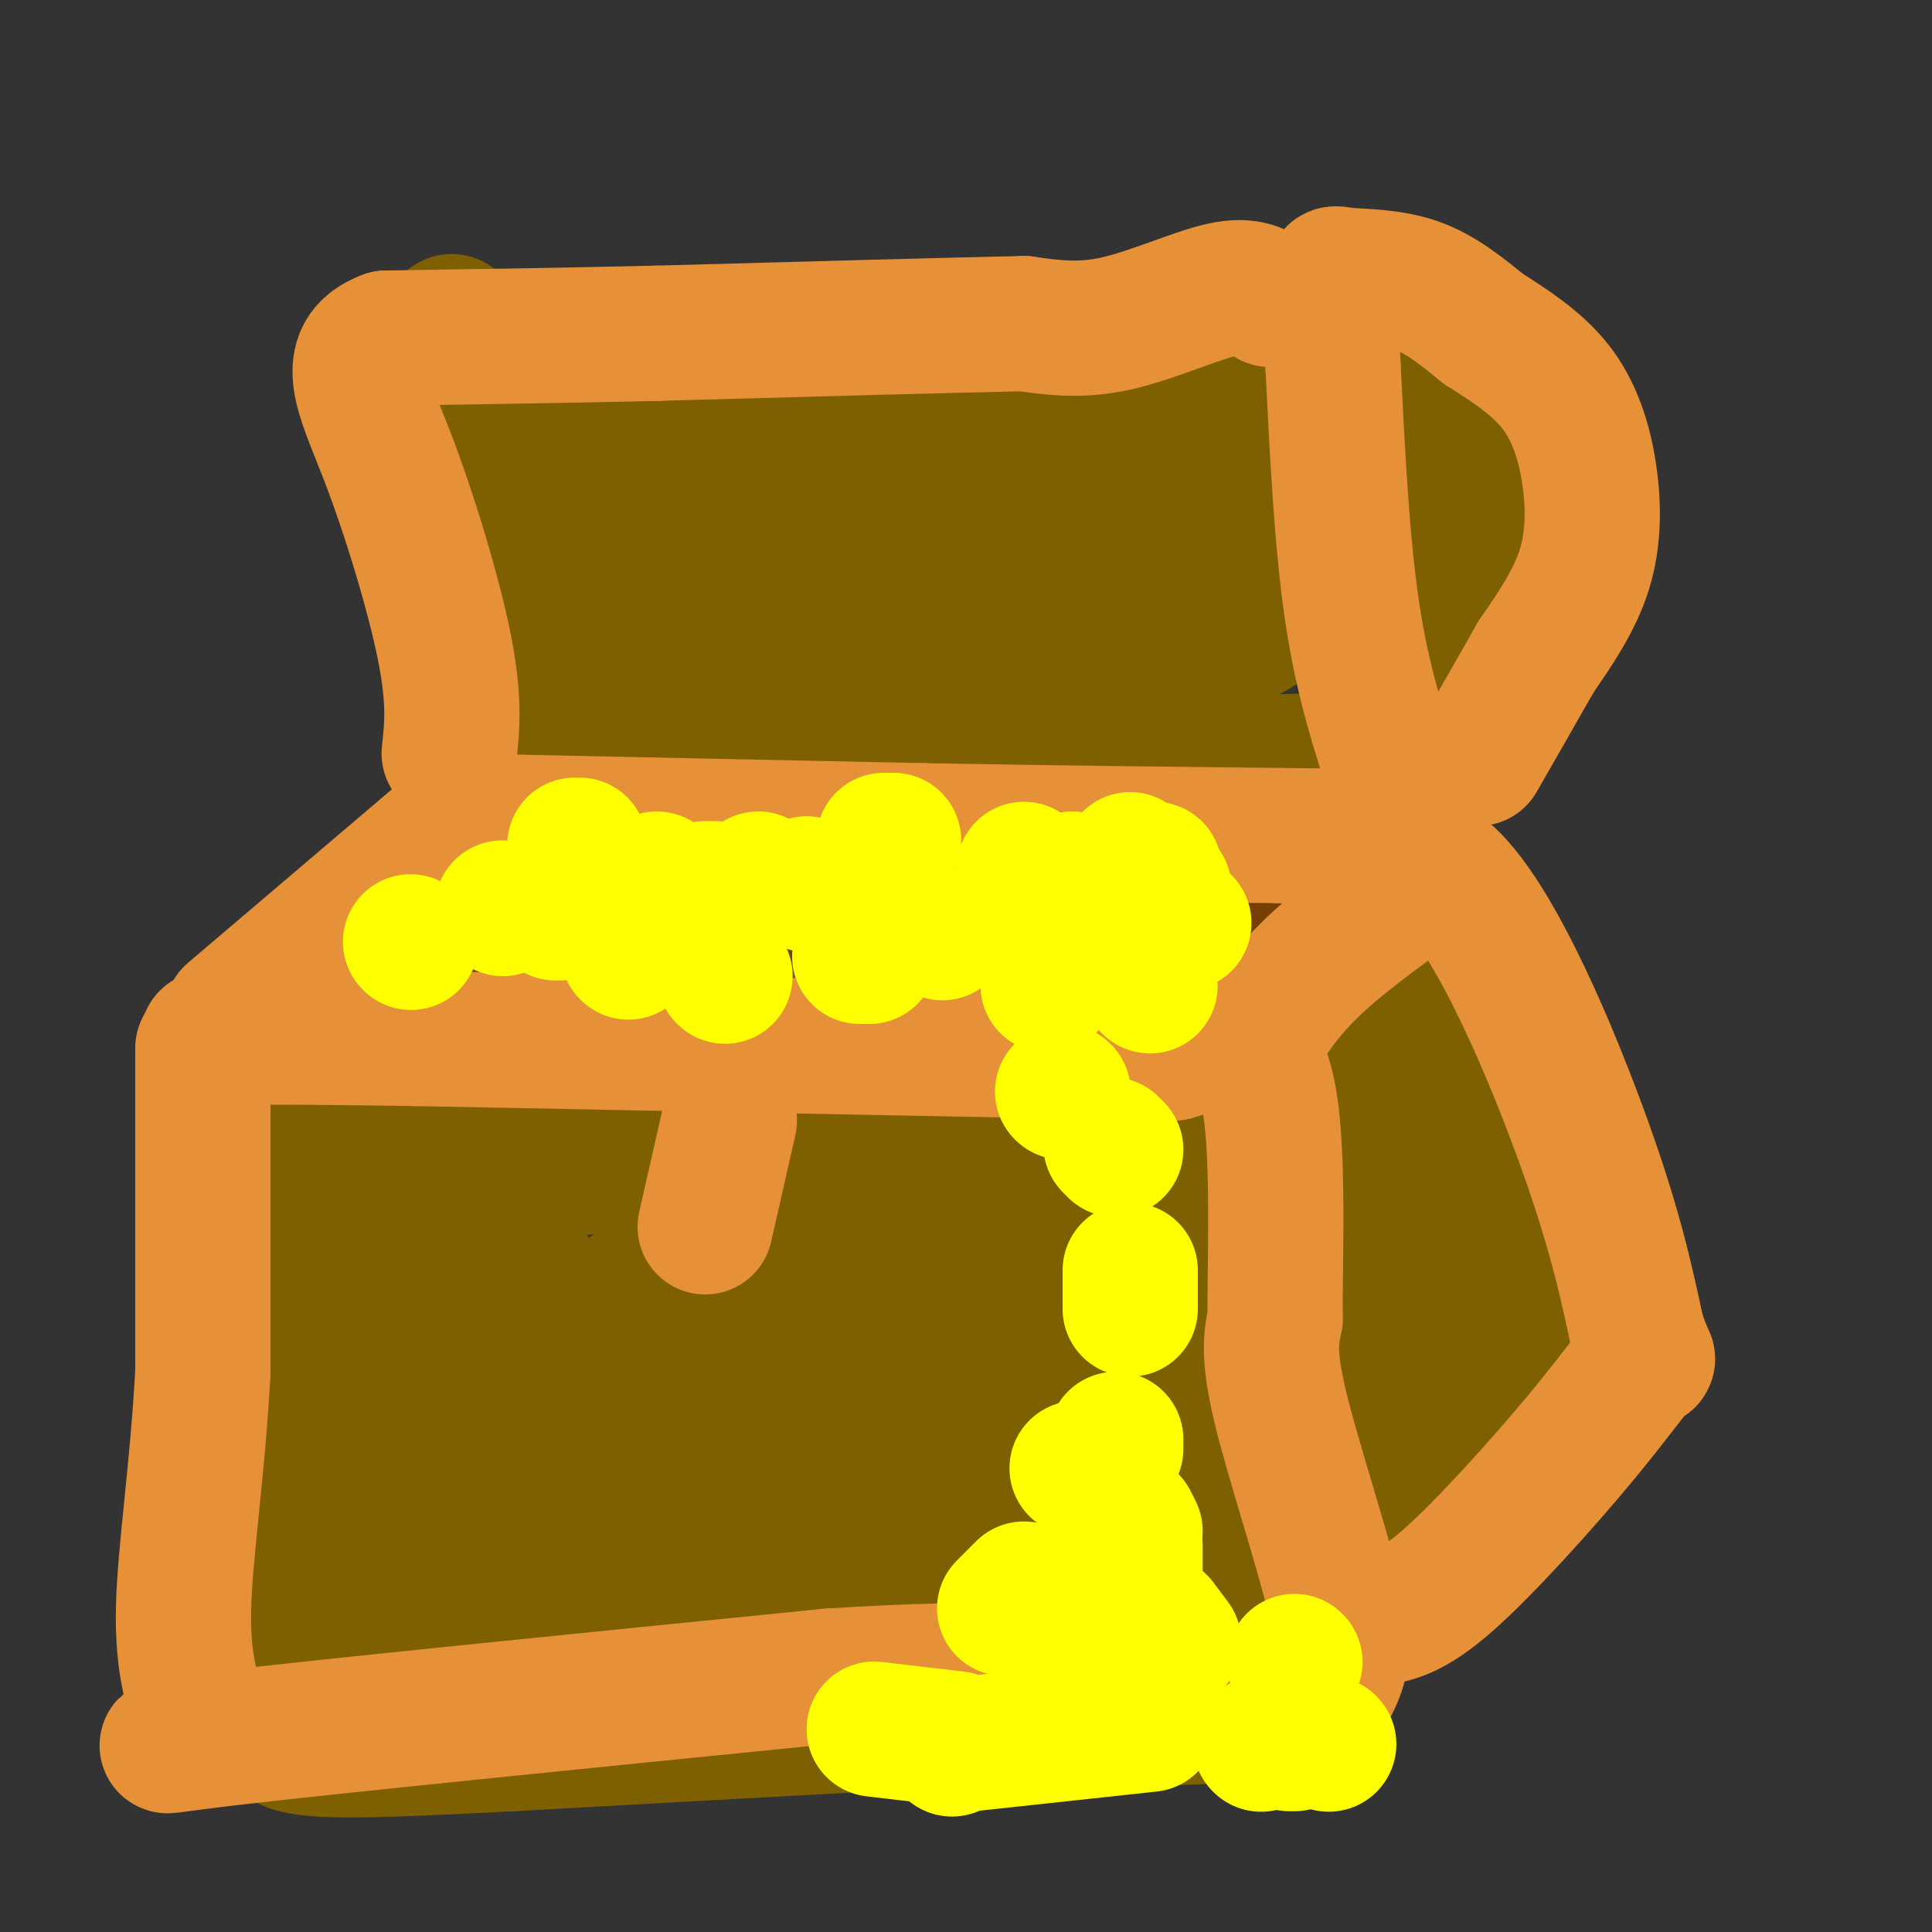 <svg viewBox='0 0 400 400' version='1.1' xmlns='http://www.w3.org/2000/svg' xmlns:xlink='http://www.w3.org/1999/xlink'><rect x="0" y="0" width="400" height="400" fill="#333333" stroke="none"/><g fill='none' stroke='rgb(127,96,0)' stroke-width='28' stroke-linecap='round' stroke-linejoin='round'><path d='M119,223c0.000,0.000 99.000,7.000 99,7'/><path d='M218,230c-9.393,0.393 -82.375,-2.125 -116,-2c-33.625,0.125 -27.893,2.893 -25,4c2.893,1.107 2.946,0.554 3,0'/><path d='M80,232c34.600,-0.756 119.600,-2.644 133,-3c13.400,-0.356 -44.800,0.822 -103,2'/><path d='M110,231c-27.810,-0.286 -45.833,-2.000 -52,2c-6.167,4.000 -0.476,13.714 1,21c1.476,7.286 -1.262,12.143 -4,17'/><path d='M55,271c-1.289,14.556 -2.511,42.444 0,54c2.511,11.556 8.756,6.778 15,2'/><path d='M70,327c22.556,0.444 71.444,0.556 101,2c29.556,1.444 39.778,4.222 50,7'/><path d='M221,336c11.702,0.476 15.958,-1.833 18,0c2.042,1.833 1.869,7.810 3,-5c1.131,-12.810 3.565,-44.405 6,-76'/><path d='M248,255c0.286,-15.274 -2.000,-15.458 2,-16c4.000,-0.542 14.286,-1.440 -8,-1c-22.286,0.440 -77.143,2.220 -132,4'/><path d='M110,242c-28.979,0.829 -35.427,0.903 -38,0c-2.573,-0.903 -1.270,-2.781 -4,4c-2.730,6.781 -9.494,22.223 -13,33c-3.506,10.777 -3.753,16.888 -4,23'/><path d='M51,302c-0.533,3.728 0.134,1.547 0,3c-0.134,1.453 -1.069,6.541 8,-6c9.069,-12.541 28.142,-42.712 32,-38c3.858,4.712 -7.500,44.307 -6,47c1.500,2.693 15.857,-31.516 21,-43c5.143,-11.484 1.071,-0.242 -3,11'/><path d='M103,276c-2.034,10.007 -5.620,29.524 -10,34c-4.380,4.476 -9.556,-6.089 -11,-18c-1.444,-11.911 0.842,-25.168 0,-24c-0.842,1.168 -4.812,16.762 -6,25c-1.188,8.238 0.406,9.119 2,10'/><path d='M78,303c19.274,-12.003 66.461,-47.010 80,-52c13.539,-4.990 -6.568,20.036 -18,33c-11.432,12.964 -14.188,13.867 -11,12c3.188,-1.867 12.320,-6.503 24,-17c11.680,-10.497 25.909,-26.856 21,-24c-4.909,2.856 -28.954,24.928 -53,47'/><path d='M121,302c-5.292,7.673 7.978,3.355 28,-9c20.022,-12.355 46.796,-32.747 44,-30c-2.796,2.747 -35.162,28.633 -42,36c-6.838,7.367 11.851,-3.786 27,-14c15.149,-10.214 26.757,-19.490 19,-18c-7.757,1.490 -34.878,13.745 -62,26'/><path d='M135,293c6.230,5.656 52.804,6.794 71,7c18.196,0.206 8.014,-0.522 6,-13c-2.014,-12.478 4.139,-36.708 8,-41c3.861,-4.292 5.431,11.354 7,27'/><path d='M227,273c0.480,12.909 -1.819,31.683 -2,39c-0.181,7.317 1.756,3.178 -4,2c-5.756,-1.178 -19.203,0.606 -29,-1c-9.797,-1.606 -15.942,-6.602 -22,-9c-6.058,-2.398 -12.029,-2.199 -18,-2'/><path d='M152,302c-3.867,0.578 -4.533,3.022 -13,5c-8.467,1.978 -24.733,3.489 -41,5'/><path d='M242,340c11.067,-6.978 22.133,-13.956 30,-21c7.867,-7.044 12.533,-14.156 19,-19c6.467,-4.844 14.733,-7.422 23,-10'/><path d='M251,243c10.667,-14.333 21.333,-28.667 29,-37c7.667,-8.333 12.333,-10.667 17,-13'/><path d='M297,193c3.392,-3.494 3.373,-5.730 7,2c3.627,7.730 10.900,25.427 14,44c3.100,18.573 2.029,38.021 1,47c-1.029,8.979 -2.014,7.490 -3,6'/><path d='M316,292c-19.179,6.893 -65.625,21.125 -73,16c-7.375,-5.125 24.321,-29.607 40,-44c15.679,-14.393 15.339,-18.696 15,-23'/><path d='M298,241c3.994,-7.525 6.479,-14.837 5,-16c-1.479,-1.163 -6.922,3.822 -8,2c-1.078,-1.822 2.210,-10.452 -1,-11c-3.210,-0.548 -12.917,6.986 -22,16c-9.083,9.014 -17.541,19.507 -26,30'/><path d='M246,262c-1.609,5.418 7.367,3.962 17,-1c9.633,-4.962 19.921,-13.432 24,-18c4.079,-4.568 1.949,-5.235 4,1c2.051,6.235 8.283,19.371 12,22c3.717,2.629 4.919,-5.249 1,-3c-3.919,2.249 -12.960,14.624 -22,27'/><path d='M282,290c-7.310,9.488 -14.583,19.708 -20,31c-5.417,11.292 -8.976,23.655 -7,27c1.976,3.345 9.488,-2.327 17,-8'/><path d='M272,340c9.354,-5.193 24.239,-14.175 34,-23c9.761,-8.825 14.397,-17.491 17,-20c2.603,-2.509 3.172,1.140 -5,9c-8.172,7.860 -25.086,19.930 -42,32'/><path d='M276,338c-8.489,8.489 -8.711,13.711 -17,16c-8.289,2.289 -24.644,1.644 -41,1'/><path d='M218,355c-25.500,1.167 -68.750,3.583 -112,6'/><path d='M106,361c-27.822,1.422 -41.378,1.978 -46,0c-4.622,-1.978 -0.311,-6.489 4,-11'/><path d='M64,350c-3.644,-2.244 -14.756,-2.356 -2,-3c12.756,-0.644 49.378,-1.822 86,-3'/><path d='M148,344c16.044,-1.311 13.156,-3.089 -2,-4c-15.156,-0.911 -42.578,-0.956 -70,-1'/><path d='M76,339c-14.844,-7.756 -16.956,-26.644 -17,-41c-0.044,-14.356 1.978,-24.178 4,-34'/></g>
<g fill='none' stroke='rgb(120,63,4)' stroke-width='28' stroke-linecap='round' stroke-linejoin='round'><path d='M61,222c2.167,-3.917 4.333,-7.833 11,-14c6.667,-6.167 17.833,-14.583 29,-23'/><path d='M101,185c5.711,-5.311 5.489,-7.089 18,-7c12.511,0.089 37.756,2.044 63,4'/><path d='M182,182c27.667,0.333 65.333,-0.833 103,-2'/><path d='M285,180c11.356,6.756 -11.756,24.644 -31,32c-19.244,7.356 -34.622,4.178 -50,1'/><path d='M204,213c-27.333,0.000 -70.667,-0.500 -114,-1'/><path d='M90,212c-16.029,-1.147 0.900,-3.514 10,-7c9.100,-3.486 10.373,-8.093 34,-10c23.627,-1.907 69.608,-1.116 93,0c23.392,1.116 24.196,2.558 25,4'/><path d='M252,199c-11.667,1.333 -53.333,2.667 -95,4'/></g>
<g fill='none' stroke='rgb(127,96,0)' stroke-width='28' stroke-linecap='round' stroke-linejoin='round'><path d='M53,232c-3.917,-2.750 -7.833,-5.500 1,-6c8.833,-0.500 30.417,1.250 52,3'/><path d='M106,229c27.067,0.022 68.733,-1.422 93,-3c24.267,-1.578 31.133,-3.289 38,-5'/><path d='M237,221c12.889,-1.178 26.111,-1.622 34,-5c7.889,-3.378 10.444,-9.689 13,-16'/><path d='M284,200c4.333,-5.167 8.667,-10.083 13,-15'/><path d='M297,185c-3.889,5.000 -20.111,25.000 -33,33c-12.889,8.000 -22.444,4.000 -32,0'/><path d='M232,218c-11.556,-1.200 -24.444,-4.200 -43,-5c-18.556,-0.800 -42.778,0.600 -67,2'/><path d='M122,215c-22.167,0.500 -44.083,0.750 -66,1'/><path d='M106,157c0.000,0.000 128.000,1.000 128,1'/><path d='M234,158c29.833,0.000 40.417,-0.500 51,-1'/><path d='M99,144c-2.750,-29.000 -5.500,-58.000 -6,-70c-0.500,-12.000 1.250,-7.000 3,-2'/><path d='M96,72c20.200,0.044 69.200,1.156 100,0c30.800,-1.156 43.400,-4.578 56,-8'/><path d='M252,64c11.644,1.911 12.756,10.689 16,21c3.244,10.311 8.622,22.156 14,34'/><path d='M282,119c3.500,10.500 5.250,19.750 7,29'/><path d='M289,148c4.738,3.057 13.085,-3.799 19,-10c5.915,-6.201 9.400,-11.746 11,-21c1.600,-9.254 1.314,-22.215 -1,-30c-2.314,-7.785 -6.657,-10.392 -11,-13'/><path d='M307,74c-8.956,-5.489 -25.844,-12.711 -31,-13c-5.156,-0.289 1.422,6.356 8,13'/><path d='M284,74c6.488,9.000 18.708,25.000 17,25c-1.708,0.000 -17.345,-16.000 -26,-23c-8.655,-7.000 -10.327,-5.000 -12,-3'/><path d='M263,73c-36.178,2.022 -120.622,8.578 -152,12c-31.378,3.422 -9.689,3.711 12,4'/><path d='M123,89c7.643,1.655 20.750,3.792 47,4c26.250,0.208 65.643,-1.512 88,0c22.357,1.512 27.679,6.256 33,11'/><path d='M291,104c5.559,4.478 2.956,10.172 4,12c1.044,1.828 5.733,-0.211 -3,2c-8.733,2.211 -30.890,8.672 -56,10c-25.110,1.328 -53.174,-2.478 -72,-6c-18.826,-3.522 -28.413,-6.761 -38,-10'/><path d='M126,112c1.333,-2.143 23.666,-2.502 52,-2c28.334,0.502 62.667,1.864 77,4c14.333,2.136 8.664,5.048 6,8c-2.664,2.952 -2.322,5.946 -5,8c-2.678,2.054 -8.375,3.168 -22,4c-13.625,0.832 -35.179,1.380 -46,1c-10.821,-0.380 -10.911,-1.690 -11,-3'/><path d='M177,132c-5.746,-0.469 -14.612,-0.142 -24,-1c-9.388,-0.858 -19.300,-2.900 -25,-8c-5.700,-5.100 -7.188,-13.258 -10,-17c-2.812,-3.742 -6.946,-3.069 -7,0c-0.054,3.069 3.973,8.535 8,14'/><path d='M119,120c1.357,4.095 0.750,7.333 4,10c3.250,2.667 10.357,4.762 25,5c14.643,0.238 36.821,-1.381 59,-3'/><path d='M207,132c19.829,-3.501 39.903,-10.753 51,-13c11.097,-2.247 13.219,0.510 11,4c-2.219,3.490 -8.777,7.711 -14,10c-5.223,2.289 -9.112,2.644 -13,3'/><path d='M242,136c-22.733,0.911 -73.067,1.689 -101,1c-27.933,-0.689 -33.467,-2.844 -39,-5'/></g>
<g fill='none' stroke='rgb(230,145,56)' stroke-width='28' stroke-linecap='round' stroke-linejoin='round'><path d='M42,217c0.000,0.000 0.000,67.000 0,67'/><path d='M42,284c-1.067,20.244 -3.733,37.356 -4,49c-0.267,11.644 1.867,17.822 4,24'/><path d='M42,357c-4.089,4.978 -16.311,5.422 4,3c20.311,-2.422 73.156,-7.711 126,-13'/><path d='M172,347c33.778,-2.156 55.222,-1.044 68,1c12.778,2.044 16.889,5.022 21,8'/><path d='M261,356c4.682,2.156 5.887,3.547 8,2c2.113,-1.547 5.133,-6.033 7,-10c1.867,-3.967 2.579,-7.414 0,-18c-2.579,-10.586 -8.451,-28.310 -11,-39c-2.549,-10.690 -1.774,-14.345 -1,-18'/><path d='M264,273c-0.048,-8.369 0.333,-20.292 0,-31c-0.333,-10.708 -1.381,-20.202 -5,-24c-3.619,-3.798 -9.810,-1.899 -16,0'/><path d='M243,218c-28.833,-0.500 -92.917,-1.750 -157,-3'/><path d='M86,215c-33.333,-0.500 -38.167,-0.250 -43,0'/><path d='M151,232c0.000,0.000 -5.000,22.000 -5,22'/><path d='M259,217c3.250,-5.417 6.500,-10.833 13,-17c6.500,-6.167 16.250,-13.083 26,-20'/><path d='M298,180c9.956,7.022 21.844,34.578 29,54c7.156,19.422 9.578,30.711 12,42'/><path d='M339,276c2.488,7.324 2.708,4.633 1,6c-1.708,1.367 -5.344,6.791 -13,16c-7.656,9.209 -19.330,22.203 -27,29c-7.670,6.797 -11.335,7.399 -15,8'/><path d='M285,335c-5.000,2.833 -10.000,5.917 -15,9'/><path d='M289,162c-3.417,-10.333 -6.833,-20.667 -9,-35c-2.167,-14.333 -3.083,-32.667 -4,-51'/><path d='M276,76c-0.622,-11.903 -0.177,-16.159 0,-18c0.177,-1.841 0.086,-1.265 3,-1c2.914,0.265 8.833,0.219 14,2c5.167,1.781 9.584,5.391 14,9'/><path d='M307,68c5.155,3.281 11.041,6.982 15,12c3.959,5.018 5.989,11.351 7,18c1.011,6.649 1.003,13.614 -1,20c-2.003,6.386 -6.002,12.193 -10,18'/><path d='M318,136c-3.667,6.500 -7.833,13.750 -12,21'/><path d='M263,62c-2.200,-1.622 -4.400,-3.244 -10,-2c-5.600,1.244 -14.600,5.356 -22,7c-7.400,1.644 -13.200,0.822 -19,0'/><path d='M212,67c-15.833,0.333 -45.917,1.167 -76,2'/><path d='M136,69c-22.000,0.500 -39.000,0.750 -56,1'/><path d='M80,70c-9.369,3.464 -4.792,11.625 0,24c4.792,12.375 9.798,28.964 12,40c2.202,11.036 1.601,16.518 1,22'/><path d='M48,210c0.000,0.000 47.000,-40.000 47,-40'/><path d='M96,170c0.000,0.000 95.000,2.000 95,2'/><path d='M191,172c28.167,0.500 51.083,0.750 74,1'/><path d='M265,173c14.333,0.167 13.167,0.083 12,0'/></g>
<g fill='none' stroke='rgb(255,255,0)' stroke-width='28' stroke-linecap='round' stroke-linejoin='round'><path d='M104,188c0.000,0.000 0.100,0.100 0.1,0.1'/><path d='M136,182c0.000,0.000 0.100,0.100 0.1,0.1'/><path d='M130,197c0.000,0.000 0.100,0.100 0.1,0.1'/><path d='M119,175c0.000,0.000 1.000,0.000 1,0'/><path d='M167,183c0.000,0.000 0.100,0.100 0.1,0.1'/><path d='M150,202c0.000,0.000 0.100,0.100 0.1,0.1'/><path d='M157,182c0.000,0.000 0.100,0.100 0.1,0.1'/><path d='M181,181c0.000,0.000 0.100,0.100 0.1,0.1'/><path d='M195,193c0.000,0.000 0.100,0.100 0.1,0.1'/><path d='M180,198c0.000,0.000 -2.000,0.000 -2,0'/><path d='M222,182c0.000,0.000 0.100,0.100 0.1,0.1'/><path d='M214,194c0.000,0.000 2.000,0.000 2,0'/><path d='M238,204c0.000,0.000 0.100,0.100 0.1,0.1'/><path d='M245,191c0.000,0.000 0.100,0.100 0.1,0.1'/><path d='M212,180c0.000,0.000 0.100,0.100 0.1,0.1'/><path d='M238,180c0.000,0.000 1.000,0.000 1,0'/><path d='M116,189c0.000,0.000 -1.000,0.000 -1,0'/><path d='M85,195c0.000,0.000 0.100,0.100 0.1,0.1'/><path d='M128,192c0.000,0.000 0.100,0.100 0.1,0.1'/><path d='M146,184c0.000,0.000 2.000,0.000 2,0'/><path d='M183,174c0.000,0.000 2.000,0.000 2,0'/><path d='M234,178c0.000,0.000 0.100,0.100 0.1,0.1'/><path d='M239,183c0.000,0.000 2.000,1.000 2,1'/><path d='M242,190c0.000,0.000 -2.000,1.000 -2,1'/><path d='M218,200c0.000,0.000 -1.000,4.000 -1,4'/><path d='M220,226c0.000,0.000 0.100,0.100 0.1,0.1'/><path d='M230,237c0.000,0.000 1.000,1.000 1,1'/><path d='M234,263c0.000,0.000 0.000,8.000 0,8'/><path d='M231,298c0.000,0.000 0.000,2.000 0,2'/><path d='M235,320c0.000,0.000 0.000,8.000 0,8'/><path d='M231,348c0.000,0.000 -11.000,1.000 -11,1'/><path d='M197,362c0.000,0.000 0.100,0.100 0.1,0.1'/><path d='M208,333c0.000,0.000 4.000,-4.000 4,-4'/><path d='M223,304c0.000,0.000 6.000,4.000 6,4'/><path d='M240,336c0.000,0.000 3.000,4.000 3,4'/><path d='M238,357c0.000,0.000 -37.000,4.000 -37,4'/><path d='M181,358c0.000,0.000 17.000,2.000 17,2'/><path d='M261,361c0.000,0.000 0.100,0.100 0.1,0.1'/><path d='M267,361c0.000,0.000 1.000,0.000 1,0'/><path d='M234,315c0.000,0.000 1.000,2.000 1,2'/><path d='M268,344c0.000,0.000 0.100,0.100 0.1,0.1'/><path d='M275,361c0.000,0.000 0.100,0.100 0.1,0.1'/></g>
</svg>